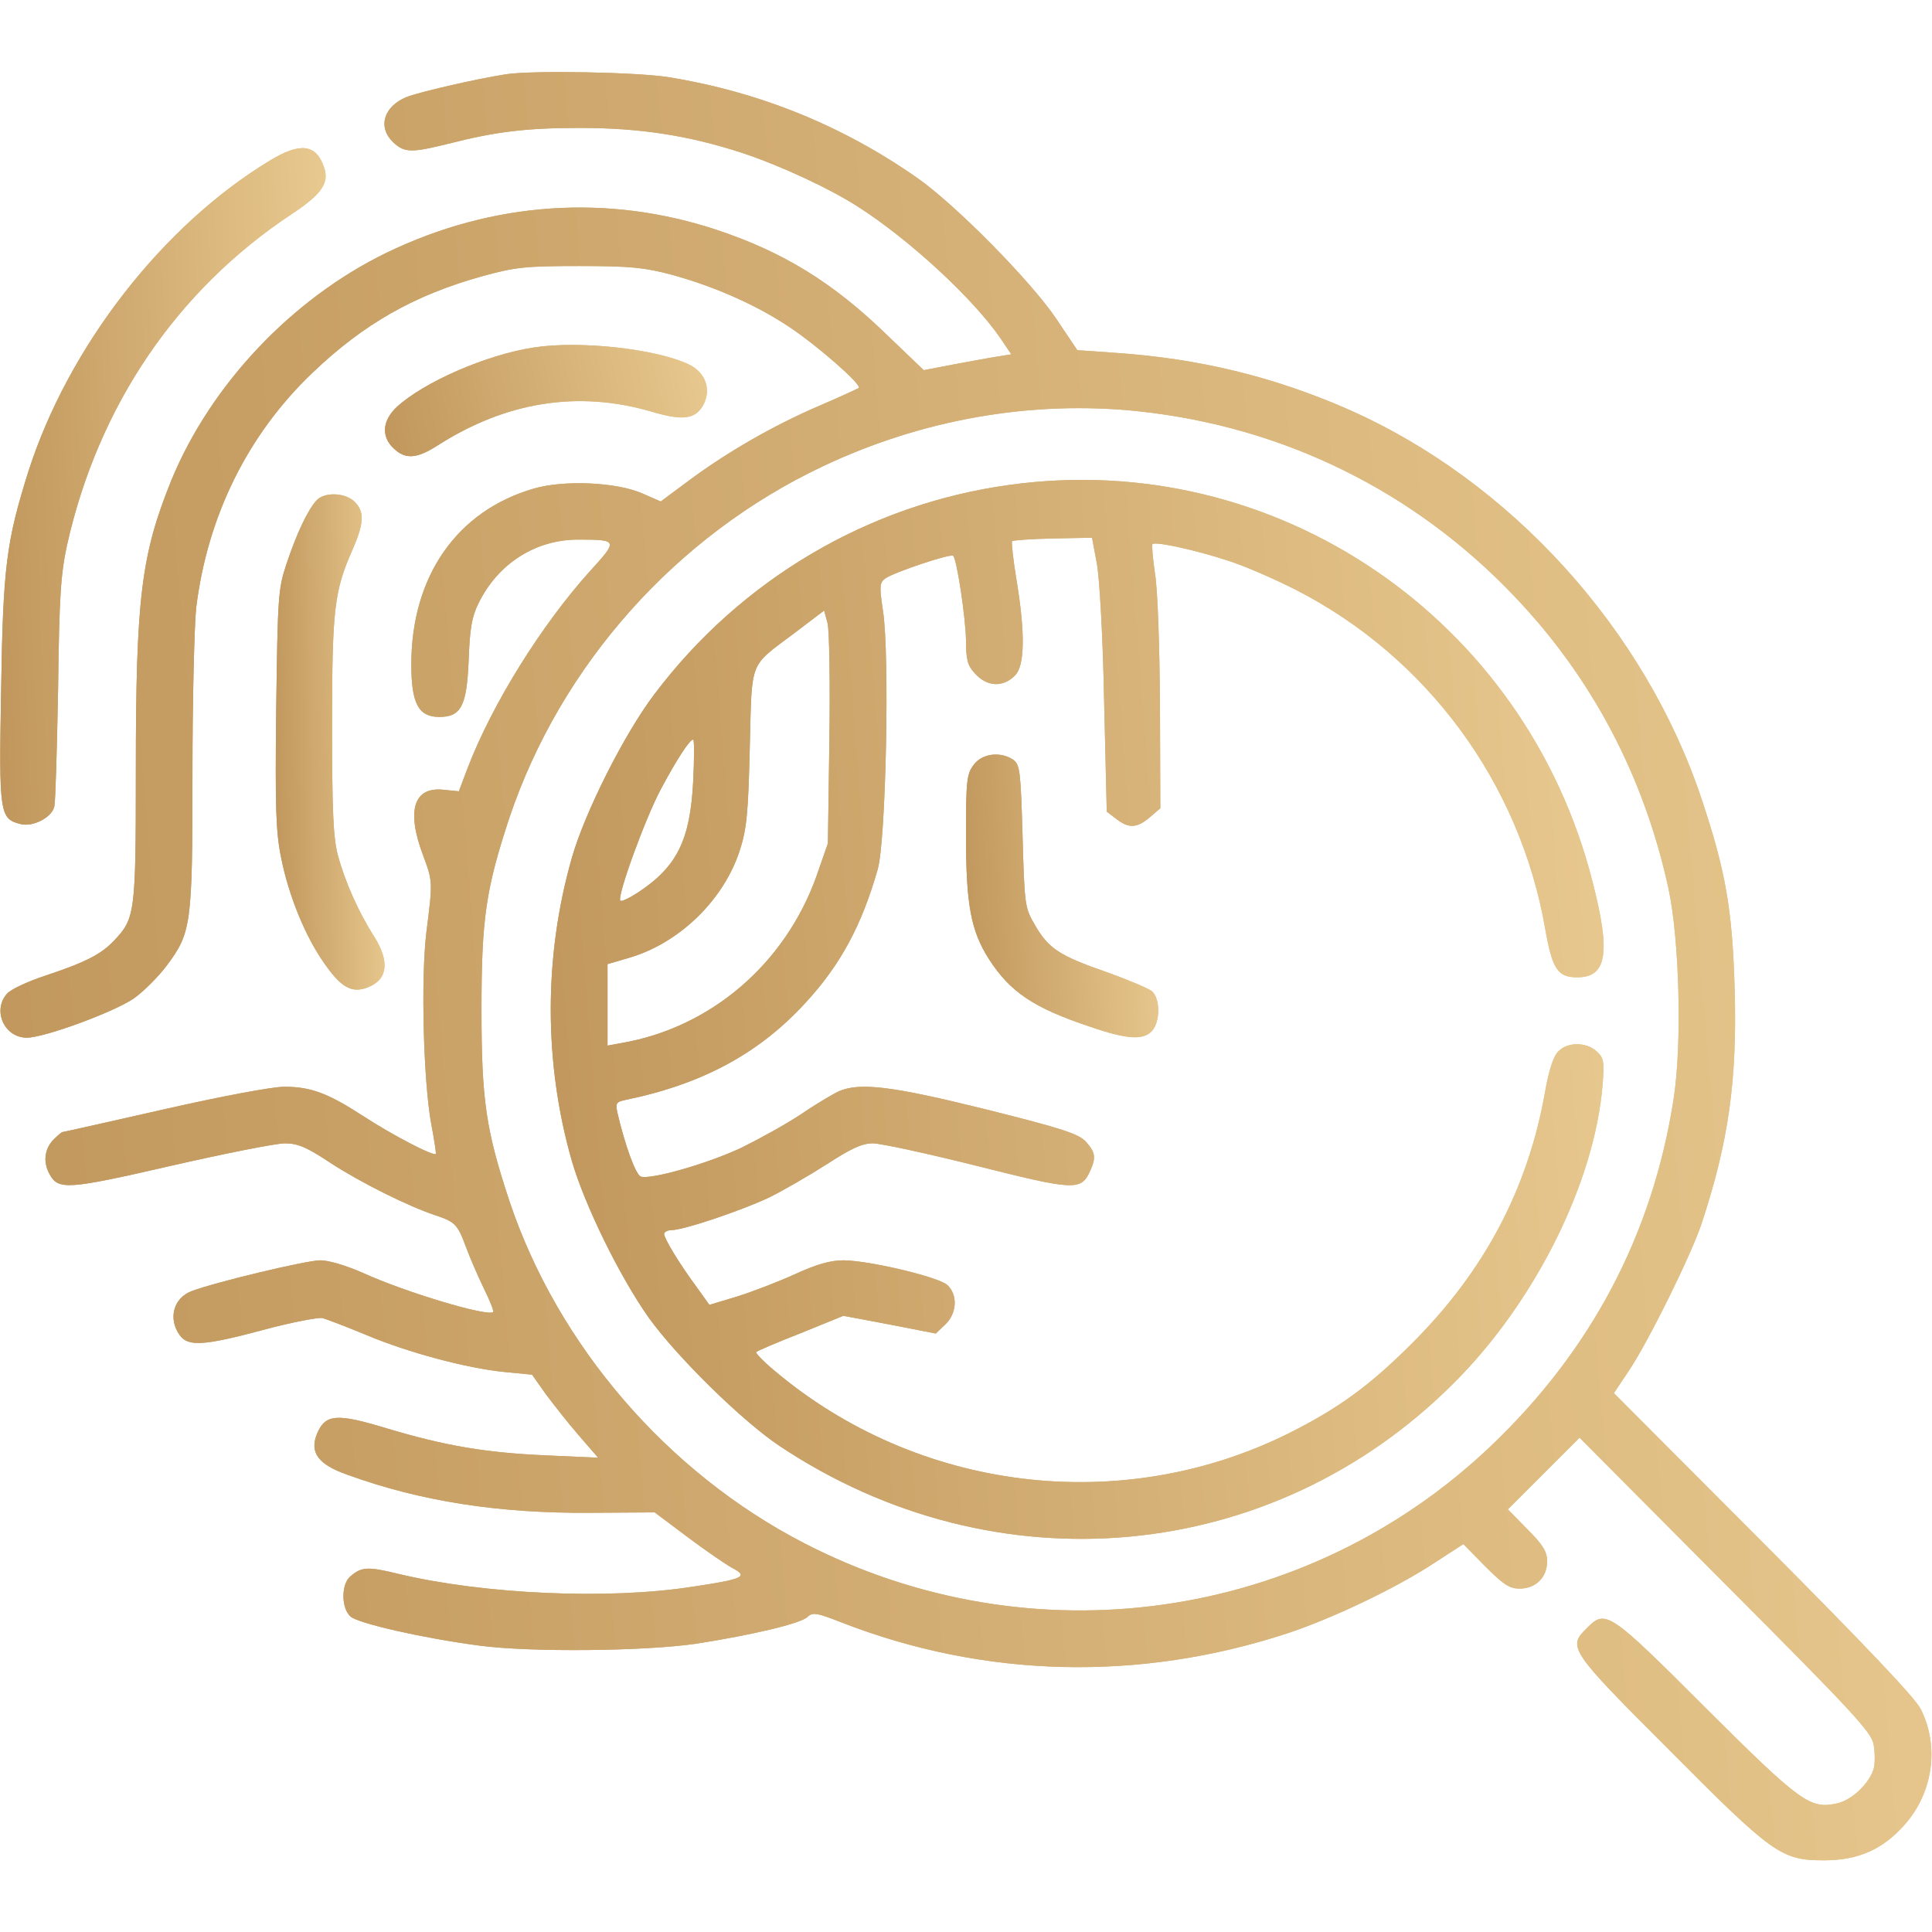 <svg width="68" height="68" viewBox="0 0 68 68" fill="none" xmlns="http://www.w3.org/2000/svg">
<path d="M17.797 2.616C16.761 2.776 14.755 3.241 14.317 3.413C13.494 3.745 13.281 4.489 13.852 5.02C14.238 5.379 14.49 5.379 15.778 5.06C17.438 4.635 18.514 4.502 20.413 4.502C22.525 4.502 24.238 4.768 26.111 5.379C27.439 5.817 29.166 6.614 30.202 7.278C32.008 8.434 34.239 10.492 35.209 11.9L35.594 12.471L35.102 12.551C34.824 12.591 34.133 12.723 33.548 12.83L32.513 13.029L31.224 11.794C29.338 9.961 27.599 8.885 25.261 8.102C21.396 6.813 17.332 7.092 13.6 8.898C10.267 10.519 7.411 13.547 6.03 16.907C4.967 19.537 4.781 21.038 4.781 27.16C4.781 32.154 4.755 32.327 4.011 33.11C3.559 33.588 3.015 33.867 1.62 34.332C1.009 34.531 0.399 34.81 0.252 34.969C-0.279 35.554 0.146 36.523 0.943 36.523C1.567 36.523 4.051 35.607 4.728 35.129C5.06 34.89 5.565 34.385 5.857 34C6.734 32.831 6.774 32.566 6.774 27.227C6.774 24.637 6.84 21.994 6.906 21.383C7.305 18.155 8.726 15.287 10.997 13.122C12.803 11.395 14.583 10.386 16.974 9.722C18.129 9.403 18.488 9.363 20.387 9.363C22.193 9.363 22.684 9.416 23.641 9.669C25.142 10.081 26.616 10.731 27.771 11.502C28.754 12.152 30.334 13.534 30.228 13.653C30.188 13.68 29.564 13.972 28.847 14.277C27.213 14.981 25.646 15.884 24.291 16.881L23.256 17.651L22.618 17.372C21.728 16.973 19.855 16.881 18.78 17.199C16.084 17.983 14.477 20.28 14.477 23.388C14.477 24.756 14.729 25.234 15.459 25.234C16.23 25.234 16.429 24.849 16.495 23.242C16.535 22.14 16.602 21.715 16.841 21.237C17.518 19.842 18.846 18.992 20.347 18.992C21.755 18.992 21.755 19.019 20.772 20.095C19.059 21.994 17.319 24.783 16.456 27.041L16.15 27.851L15.619 27.798C14.57 27.678 14.291 28.515 14.888 30.095C15.234 31.025 15.234 31.025 15.008 32.805C14.809 34.452 14.902 38.064 15.181 39.578C15.287 40.123 15.353 40.587 15.34 40.614C15.26 40.707 13.786 39.937 12.79 39.286C11.541 38.476 10.944 38.25 10.001 38.25C9.589 38.25 7.743 38.595 5.764 39.047C3.838 39.485 2.231 39.844 2.205 39.844C2.165 39.844 2.019 39.977 1.859 40.136C1.567 40.455 1.514 40.906 1.74 41.318C2.045 41.889 2.351 41.876 5.99 41.039C7.902 40.601 9.709 40.242 10.027 40.242C10.479 40.242 10.798 40.375 11.634 40.933C12.697 41.623 14.37 42.46 15.34 42.779C16.017 43.005 16.11 43.098 16.402 43.895C16.535 44.253 16.814 44.904 17.027 45.342C17.239 45.767 17.385 46.139 17.359 46.179C17.173 46.352 14.277 45.488 12.763 44.798C12.192 44.545 11.568 44.359 11.276 44.359C10.784 44.359 7.517 45.143 6.734 45.448C6.109 45.688 5.91 46.405 6.322 46.989C6.614 47.401 7.159 47.374 9.284 46.803C10.267 46.538 11.196 46.365 11.342 46.391C11.502 46.431 12.192 46.697 12.896 46.989C14.384 47.613 16.429 48.158 17.77 48.291L18.727 48.384L19.205 49.061C19.484 49.433 20.002 50.097 20.373 50.522L21.051 51.306L19.258 51.226C17.106 51.133 15.685 50.894 13.6 50.27C11.847 49.738 11.448 49.765 11.156 50.469C10.891 51.12 11.196 51.544 12.219 51.903C14.809 52.846 17.584 53.271 20.785 53.245L23.043 53.231L24.212 54.108C24.849 54.586 25.567 55.077 25.792 55.197C26.35 55.489 26.164 55.582 24.371 55.848C21.409 56.312 17.027 56.113 14.025 55.396C12.936 55.13 12.723 55.144 12.325 55.489C12.006 55.768 12.006 56.605 12.338 56.897C12.604 57.136 14.862 57.654 16.867 57.919C18.647 58.159 22.698 58.119 24.504 57.853C26.456 57.548 28.17 57.149 28.422 56.91C28.608 56.737 28.754 56.764 29.631 57.109C34.651 59.062 40.096 59.194 45.289 57.495C46.87 56.977 49.154 55.888 50.482 55.011L51.505 54.347L52.275 55.13C52.913 55.768 53.125 55.914 53.484 55.914C54.055 55.914 54.453 55.516 54.453 54.958C54.453 54.612 54.307 54.373 53.763 53.829L53.072 53.125L54.334 51.863L55.595 50.602L60.722 55.755C65.198 60.244 65.862 60.961 65.942 61.386C65.995 61.665 65.995 62.037 65.955 62.223C65.822 62.741 65.198 63.352 64.666 63.471C63.71 63.684 63.392 63.458 60.031 60.111C56.631 56.711 56.512 56.631 55.848 57.309C55.17 57.973 55.237 58.079 58.743 61.585C62.409 65.277 62.701 65.477 64.202 65.477C65.41 65.477 66.273 65.091 67.044 64.215C68.04 63.086 68.266 61.466 67.602 60.151C67.402 59.752 65.596 57.853 62.063 54.307L56.804 49.034L57.362 48.198C58.052 47.148 59.513 44.187 59.885 43.084C60.842 40.189 61.147 38.024 61.054 34.797C60.974 32.008 60.735 30.653 59.898 28.143C57.906 22.153 53.165 16.92 47.427 14.397C44.811 13.255 42.195 12.617 39.246 12.418L37.918 12.325L37.188 11.236C36.311 9.921 33.628 7.198 32.273 6.255C29.657 4.423 26.735 3.241 23.574 2.723C22.472 2.537 18.7 2.47 17.797 2.616ZM40.083 14.477C45.17 15.021 49.778 17.279 53.311 20.998C56.034 23.853 57.853 27.306 58.717 31.238C59.115 33.057 59.208 36.763 58.902 38.702C58.159 43.456 56.007 47.534 52.461 50.907C45.967 57.083 36.298 58.451 28.289 54.307C23.481 51.823 19.63 47.348 17.93 42.274C17.106 39.777 16.947 38.741 16.947 35.527C16.947 32.313 17.106 31.277 17.93 28.78C19.736 23.415 23.787 18.859 28.953 16.416C32.459 14.755 36.324 14.078 40.083 14.477Z" fill="url(#paint0_linear_256_1863)"/>
<path d="M35.528 17.067C30.574 17.744 26.071 20.4 23.03 24.438C21.981 25.819 20.573 28.608 20.121 30.215C19.139 33.668 19.139 37.4 20.121 40.84C20.573 42.407 21.808 44.931 22.844 46.392C23.84 47.773 26.125 50.017 27.439 50.894C35.05 55.967 44.785 55.064 51.16 48.689C54.028 45.834 56.127 41.61 56.406 38.184C56.472 37.347 56.446 37.227 56.193 37.002C55.835 36.67 55.171 36.67 54.852 37.002C54.679 37.161 54.52 37.652 54.387 38.396C53.789 41.823 52.249 44.745 49.685 47.295C48.198 48.782 47.096 49.579 45.343 50.456C39.459 53.377 32.3 52.501 27.253 48.238C26.868 47.919 26.576 47.613 26.616 47.587C26.656 47.547 27.36 47.242 28.183 46.923L29.684 46.312L31.304 46.617L32.938 46.936L33.27 46.617C33.681 46.232 33.721 45.568 33.336 45.223C33.017 44.944 30.627 44.373 29.697 44.359C29.232 44.359 28.754 44.492 27.971 44.851C27.386 45.117 26.456 45.475 25.939 45.634L24.969 45.927L24.531 45.316C23.893 44.452 23.375 43.589 23.375 43.43C23.375 43.363 23.495 43.297 23.628 43.297C24.053 43.297 26.018 42.633 27.028 42.168C27.546 41.916 28.462 41.384 29.086 40.986C29.95 40.428 30.335 40.242 30.72 40.242C30.999 40.242 32.646 40.601 34.399 41.039C37.825 41.902 38.051 41.916 38.37 41.212C38.582 40.747 38.556 40.561 38.224 40.189C37.971 39.91 37.414 39.724 34.704 39.047C31.384 38.224 30.268 38.091 29.524 38.409C29.325 38.502 28.714 38.861 28.17 39.233C27.625 39.592 26.682 40.109 26.085 40.402C24.863 40.973 22.884 41.531 22.552 41.411C22.366 41.331 21.994 40.295 21.728 39.153C21.662 38.834 21.689 38.781 22.007 38.715C24.73 38.157 26.735 37.068 28.369 35.275C29.591 33.947 30.335 32.552 30.892 30.6C31.185 29.591 31.317 23.017 31.078 21.502C30.946 20.626 30.959 20.506 31.158 20.36C31.45 20.148 33.469 19.47 33.549 19.563C33.681 19.696 33.987 21.741 34 22.538C34 23.202 34.053 23.428 34.306 23.694C34.731 24.172 35.289 24.212 35.727 23.773C36.072 23.428 36.085 22.273 35.78 20.427C35.66 19.709 35.594 19.085 35.621 19.045C35.66 19.019 36.311 18.966 37.068 18.952L38.436 18.926L38.609 19.855C38.702 20.373 38.821 22.485 38.861 24.677L38.954 28.568L39.286 28.82C39.724 29.166 40.017 29.152 40.468 28.767L40.84 28.448L40.827 24.809C40.814 22.738 40.747 20.759 40.654 20.201C40.575 19.67 40.535 19.192 40.561 19.152C40.667 19.045 42.155 19.377 43.271 19.749C43.842 19.935 44.878 20.387 45.608 20.759C50.23 23.123 53.497 27.559 54.387 32.699C54.639 34.12 54.825 34.398 55.516 34.398C56.552 34.398 56.698 33.548 56.06 31.065C53.723 21.781 44.904 15.765 35.528 17.067ZM29.192 26.031L29.139 29.684L28.741 30.826C27.639 33.92 25.022 36.165 21.888 36.709L21.383 36.802V35.368V33.934L22.153 33.708C23.92 33.19 25.487 31.663 26.045 29.909C26.284 29.166 26.337 28.581 26.39 26.297C26.47 23.176 26.35 23.495 27.957 22.286L29.006 21.489L29.126 21.927C29.192 22.18 29.219 24.026 29.192 26.031ZM24.398 27.492C24.292 29.577 23.827 30.507 22.459 31.41C22.153 31.609 21.875 31.742 21.835 31.702C21.702 31.57 22.724 28.767 23.269 27.758C23.853 26.669 24.278 26.031 24.398 26.031C24.438 26.031 24.438 26.695 24.398 27.492Z" fill="url(#paint1_linear_256_1863)"/>
<path d="M34.279 26.908C34.027 27.24 34 27.439 34 29.405C34 31.849 34.173 32.765 34.81 33.761C35.554 34.916 36.377 35.474 38.37 36.138C39.684 36.59 40.242 36.616 40.548 36.284C40.84 35.952 40.84 35.156 40.548 34.89C40.415 34.784 39.684 34.478 38.941 34.212C37.294 33.641 36.909 33.389 36.431 32.566C36.072 31.955 36.059 31.875 35.992 29.445C35.926 27.16 35.899 26.921 35.673 26.748C35.235 26.443 34.584 26.509 34.279 26.908Z" fill="url(#paint2_linear_256_1863)"/>
<path d="M9.509 5.645C5.724 7.929 2.404 12.206 0.996 16.602C0.226 19.059 0.106 19.935 0.04 24.278C-0.04 28.661 -0.013 28.82 0.731 29.006C1.169 29.113 1.833 28.767 1.913 28.382C1.952 28.223 2.006 26.35 2.045 24.238C2.085 20.971 2.138 20.201 2.364 19.165C3.467 14.264 6.229 10.213 10.253 7.544C11.342 6.827 11.608 6.428 11.395 5.857C11.117 5.074 10.559 5.007 9.509 5.645Z" fill="url(#paint3_linear_256_1863)"/>
<path d="M18.78 12.232C17.12 12.485 14.902 13.454 13.959 14.331C13.454 14.809 13.414 15.367 13.852 15.778C14.264 16.177 14.663 16.15 15.393 15.685C17.81 14.132 20.36 13.733 22.937 14.49C24.052 14.822 24.491 14.756 24.77 14.224C25.035 13.68 24.823 13.109 24.252 12.83C23.083 12.272 20.387 11.98 18.78 12.232Z" fill="url(#paint4_linear_256_1863)"/>
<path d="M11.13 17.624C10.811 17.983 10.426 18.82 10.081 19.855C9.788 20.732 9.775 21.024 9.722 24.942C9.682 28.435 9.709 29.285 9.895 30.188C10.16 31.53 10.745 32.951 11.396 33.88C11.993 34.744 12.365 34.956 12.896 34.77C13.653 34.505 13.733 33.854 13.162 32.951C12.617 32.101 12.139 31.025 11.887 30.082C11.727 29.458 11.688 28.502 11.688 25.5C11.688 21.423 11.767 20.785 12.418 19.324C12.817 18.408 12.83 18.009 12.485 17.664C12.152 17.332 11.409 17.305 11.13 17.624Z" fill="url(#paint5_linear_256_1863)"/>
<path d="M17.797 2.616C16.761 2.776 14.755 3.241 14.317 3.413C13.494 3.745 13.281 4.489 13.852 5.02C14.238 5.379 14.49 5.379 15.778 5.06C17.438 4.635 18.514 4.502 20.413 4.502C22.525 4.502 24.238 4.768 26.111 5.379C27.439 5.817 29.166 6.614 30.202 7.278C32.008 8.434 34.239 10.492 35.209 11.9L35.594 12.471L35.102 12.551C34.824 12.591 34.133 12.723 33.548 12.83L32.513 13.029L31.224 11.794C29.338 9.961 27.599 8.885 25.261 8.102C21.396 6.813 17.332 7.092 13.6 8.898C10.267 10.519 7.411 13.547 6.03 16.907C4.967 19.537 4.781 21.038 4.781 27.16C4.781 32.154 4.755 32.327 4.011 33.11C3.559 33.588 3.015 33.867 1.62 34.332C1.009 34.531 0.399 34.81 0.252 34.969C-0.279 35.554 0.146 36.523 0.943 36.523C1.567 36.523 4.051 35.607 4.728 35.129C5.06 34.89 5.565 34.385 5.857 34C6.734 32.831 6.774 32.566 6.774 27.227C6.774 24.637 6.84 21.994 6.906 21.383C7.305 18.155 8.726 15.287 10.997 13.122C12.803 11.395 14.583 10.386 16.974 9.722C18.129 9.403 18.488 9.363 20.387 9.363C22.193 9.363 22.684 9.416 23.641 9.669C25.142 10.081 26.616 10.731 27.771 11.502C28.754 12.152 30.334 13.534 30.228 13.653C30.188 13.68 29.564 13.972 28.847 14.277C27.213 14.981 25.646 15.884 24.291 16.881L23.256 17.651L22.618 17.372C21.728 16.973 19.855 16.881 18.78 17.199C16.084 17.983 14.477 20.28 14.477 23.388C14.477 24.756 14.729 25.234 15.459 25.234C16.23 25.234 16.429 24.849 16.495 23.242C16.535 22.14 16.602 21.715 16.841 21.237C17.518 19.842 18.846 18.992 20.347 18.992C21.755 18.992 21.755 19.019 20.772 20.095C19.059 21.994 17.319 24.783 16.456 27.041L16.15 27.851L15.619 27.798C14.57 27.678 14.291 28.515 14.888 30.095C15.234 31.025 15.234 31.025 15.008 32.805C14.809 34.452 14.902 38.064 15.181 39.578C15.287 40.123 15.353 40.587 15.34 40.614C15.26 40.707 13.786 39.937 12.79 39.286C11.541 38.476 10.944 38.25 10.001 38.25C9.589 38.25 7.743 38.595 5.764 39.047C3.838 39.485 2.231 39.844 2.205 39.844C2.165 39.844 2.019 39.977 1.859 40.136C1.567 40.455 1.514 40.906 1.74 41.318C2.045 41.889 2.351 41.876 5.99 41.039C7.902 40.601 9.709 40.242 10.027 40.242C10.479 40.242 10.798 40.375 11.634 40.933C12.697 41.623 14.37 42.46 15.34 42.779C16.017 43.005 16.11 43.098 16.402 43.895C16.535 44.253 16.814 44.904 17.027 45.342C17.239 45.767 17.385 46.139 17.359 46.179C17.173 46.352 14.277 45.488 12.763 44.798C12.192 44.545 11.568 44.359 11.276 44.359C10.784 44.359 7.517 45.143 6.734 45.448C6.109 45.688 5.91 46.405 6.322 46.989C6.614 47.401 7.159 47.374 9.284 46.803C10.267 46.538 11.196 46.365 11.342 46.391C11.502 46.431 12.192 46.697 12.896 46.989C14.384 47.613 16.429 48.158 17.77 48.291L18.727 48.384L19.205 49.061C19.484 49.433 20.002 50.097 20.373 50.522L21.051 51.306L19.258 51.226C17.106 51.133 15.685 50.894 13.6 50.27C11.847 49.738 11.448 49.765 11.156 50.469C10.891 51.12 11.196 51.544 12.219 51.903C14.809 52.846 17.584 53.271 20.785 53.245L23.043 53.231L24.212 54.108C24.849 54.586 25.567 55.077 25.792 55.197C26.35 55.489 26.164 55.582 24.371 55.848C21.409 56.312 17.027 56.113 14.025 55.396C12.936 55.13 12.723 55.144 12.325 55.489C12.006 55.768 12.006 56.605 12.338 56.897C12.604 57.136 14.862 57.654 16.867 57.919C18.647 58.159 22.698 58.119 24.504 57.853C26.456 57.548 28.17 57.149 28.422 56.91C28.608 56.737 28.754 56.764 29.631 57.109C34.651 59.062 40.096 59.194 45.289 57.495C46.87 56.977 49.154 55.888 50.482 55.011L51.505 54.347L52.275 55.13C52.913 55.768 53.125 55.914 53.484 55.914C54.055 55.914 54.453 55.516 54.453 54.958C54.453 54.612 54.307 54.373 53.763 53.829L53.072 53.125L54.334 51.863L55.595 50.602L60.722 55.755C65.198 60.244 65.862 60.961 65.942 61.386C65.995 61.665 65.995 62.037 65.955 62.223C65.822 62.741 65.198 63.352 64.666 63.471C63.71 63.684 63.392 63.458 60.031 60.111C56.631 56.711 56.512 56.631 55.848 57.309C55.17 57.973 55.237 58.079 58.743 61.585C62.409 65.277 62.701 65.477 64.202 65.477C65.41 65.477 66.273 65.091 67.044 64.215C68.04 63.086 68.266 61.466 67.602 60.151C67.402 59.752 65.596 57.853 62.063 54.307L56.804 49.034L57.362 48.198C58.052 47.148 59.513 44.187 59.885 43.084C60.842 40.189 61.147 38.024 61.054 34.797C60.974 32.008 60.735 30.653 59.898 28.143C57.906 22.153 53.165 16.92 47.427 14.397C44.811 13.255 42.195 12.617 39.246 12.418L37.918 12.325L37.188 11.236C36.311 9.921 33.628 7.198 32.273 6.255C29.657 4.423 26.735 3.241 23.574 2.723C22.472 2.537 18.7 2.47 17.797 2.616ZM40.083 14.477C45.17 15.021 49.778 17.279 53.311 20.998C56.034 23.853 57.853 27.306 58.717 31.238C59.115 33.057 59.208 36.763 58.902 38.702C58.159 43.456 56.007 47.534 52.461 50.907C45.967 57.083 36.298 58.451 28.289 54.307C23.481 51.823 19.63 47.348 17.93 42.274C17.106 39.777 16.947 38.741 16.947 35.527C16.947 32.313 17.106 31.277 17.93 28.78C19.736 23.415 23.787 18.859 28.953 16.416C32.459 14.755 36.324 14.078 40.083 14.477Z" fill="url(#paint6_linear_256_1863)"/>
<path d="M35.528 17.067C30.574 17.744 26.071 20.4 23.03 24.438C21.981 25.819 20.573 28.608 20.121 30.215C19.139 33.668 19.139 37.4 20.121 40.84C20.573 42.407 21.808 44.931 22.844 46.392C23.84 47.773 26.125 50.017 27.439 50.894C35.05 55.967 44.785 55.064 51.16 48.689C54.028 45.834 56.127 41.61 56.406 38.184C56.472 37.347 56.446 37.227 56.193 37.002C55.835 36.67 55.171 36.67 54.852 37.002C54.679 37.161 54.52 37.652 54.387 38.396C53.789 41.823 52.249 44.745 49.685 47.295C48.198 48.782 47.096 49.579 45.343 50.456C39.459 53.377 32.3 52.501 27.253 48.238C26.868 47.919 26.576 47.613 26.616 47.587C26.656 47.547 27.36 47.242 28.183 46.923L29.684 46.312L31.304 46.617L32.938 46.936L33.27 46.617C33.681 46.232 33.721 45.568 33.336 45.223C33.017 44.944 30.627 44.373 29.697 44.359C29.232 44.359 28.754 44.492 27.971 44.851C27.386 45.117 26.456 45.475 25.939 45.634L24.969 45.927L24.531 45.316C23.893 44.452 23.375 43.589 23.375 43.43C23.375 43.363 23.495 43.297 23.628 43.297C24.053 43.297 26.018 42.633 27.028 42.168C27.546 41.916 28.462 41.384 29.086 40.986C29.95 40.428 30.335 40.242 30.72 40.242C30.999 40.242 32.646 40.601 34.399 41.039C37.825 41.902 38.051 41.916 38.37 41.212C38.582 40.747 38.556 40.561 38.224 40.189C37.971 39.91 37.414 39.724 34.704 39.047C31.384 38.224 30.268 38.091 29.524 38.409C29.325 38.502 28.714 38.861 28.17 39.233C27.625 39.592 26.682 40.109 26.085 40.402C24.863 40.973 22.884 41.531 22.552 41.411C22.366 41.331 21.994 40.295 21.728 39.153C21.662 38.834 21.689 38.781 22.007 38.715C24.73 38.157 26.735 37.068 28.369 35.275C29.591 33.947 30.335 32.552 30.892 30.6C31.185 29.591 31.317 23.017 31.078 21.502C30.946 20.626 30.959 20.506 31.158 20.36C31.45 20.148 33.469 19.47 33.549 19.563C33.681 19.696 33.987 21.741 34 22.538C34 23.202 34.053 23.428 34.306 23.694C34.731 24.172 35.289 24.212 35.727 23.773C36.072 23.428 36.085 22.273 35.78 20.427C35.66 19.709 35.594 19.085 35.621 19.045C35.66 19.019 36.311 18.966 37.068 18.952L38.436 18.926L38.609 19.855C38.702 20.373 38.821 22.485 38.861 24.677L38.954 28.568L39.286 28.82C39.724 29.166 40.017 29.152 40.468 28.767L40.84 28.448L40.827 24.809C40.814 22.738 40.747 20.759 40.654 20.201C40.575 19.67 40.535 19.192 40.561 19.152C40.667 19.045 42.155 19.377 43.271 19.749C43.842 19.935 44.878 20.387 45.608 20.759C50.23 23.123 53.497 27.559 54.387 32.699C54.639 34.12 54.825 34.398 55.516 34.398C56.552 34.398 56.698 33.548 56.06 31.065C53.723 21.781 44.904 15.765 35.528 17.067ZM29.192 26.031L29.139 29.684L28.741 30.826C27.639 33.92 25.022 36.165 21.888 36.709L21.383 36.802V35.368V33.934L22.153 33.708C23.92 33.19 25.487 31.663 26.045 29.909C26.284 29.166 26.337 28.581 26.39 26.297C26.47 23.176 26.35 23.495 27.957 22.286L29.006 21.489L29.126 21.927C29.192 22.18 29.219 24.026 29.192 26.031ZM24.398 27.492C24.292 29.577 23.827 30.507 22.459 31.41C22.153 31.609 21.875 31.742 21.835 31.702C21.702 31.57 22.724 28.767 23.269 27.758C23.853 26.669 24.278 26.031 24.398 26.031C24.438 26.031 24.438 26.695 24.398 27.492Z" fill="url(#paint7_linear_256_1863)"/>
<path d="M34.279 26.908C34.027 27.24 34 27.439 34 29.405C34 31.849 34.173 32.765 34.81 33.761C35.554 34.916 36.377 35.474 38.37 36.138C39.684 36.59 40.242 36.616 40.548 36.284C40.84 35.952 40.84 35.156 40.548 34.89C40.415 34.784 39.684 34.478 38.941 34.212C37.294 33.641 36.909 33.389 36.431 32.566C36.072 31.955 36.059 31.875 35.992 29.445C35.926 27.16 35.899 26.921 35.673 26.748C35.235 26.443 34.584 26.509 34.279 26.908Z" fill="url(#paint8_linear_256_1863)"/>
<path d="M9.509 5.645C5.724 7.929 2.404 12.206 0.996 16.602C0.226 19.059 0.106 19.935 0.04 24.278C-0.04 28.661 -0.013 28.82 0.731 29.006C1.169 29.113 1.833 28.767 1.913 28.382C1.952 28.223 2.006 26.35 2.045 24.238C2.085 20.971 2.138 20.201 2.364 19.165C3.467 14.264 6.229 10.213 10.253 7.544C11.342 6.827 11.608 6.428 11.395 5.857C11.117 5.074 10.559 5.007 9.509 5.645Z" fill="url(#paint9_linear_256_1863)"/>
<path d="M18.78 12.232C17.12 12.485 14.902 13.454 13.959 14.331C13.454 14.809 13.414 15.367 13.852 15.778C14.264 16.177 14.663 16.15 15.393 15.685C17.81 14.132 20.36 13.733 22.937 14.49C24.052 14.822 24.491 14.756 24.77 14.224C25.035 13.68 24.823 13.109 24.252 12.83C23.083 12.272 20.387 11.98 18.78 12.232Z" fill="url(#paint10_linear_256_1863)"/>
<path d="M11.13 17.624C10.811 17.983 10.426 18.82 10.081 19.855C9.788 20.732 9.775 21.024 9.722 24.942C9.682 28.435 9.709 29.285 9.895 30.188C10.16 31.53 10.745 32.951 11.396 33.88C11.993 34.744 12.365 34.956 12.896 34.77C13.653 34.505 13.733 33.854 13.162 32.951C12.617 32.101 12.139 31.025 11.887 30.082C11.727 29.458 11.688 28.502 11.688 25.5C11.688 21.423 11.767 20.785 12.418 19.324C12.817 18.408 12.83 18.009 12.485 17.664C12.152 17.332 11.409 17.305 11.13 17.624Z" fill="url(#paint11_linear_256_1863)"/>
<defs>
<linearGradient id="paint0_linear_256_1863" x1="0.017" y1="65.477" x2="72.776" y2="59.332" gradientUnits="userSpaceOnUse">
<stop stop-color="#C0965C"/>
<stop offset="1" stop-color="#E8C98F"/>
</linearGradient>
<linearGradient id="paint1_linear_256_1863" x1="19.384" y1="54.164" x2="59.101" y2="51.075" gradientUnits="userSpaceOnUse">
<stop stop-color="#C0965C"/>
<stop offset="1" stop-color="#E8C98F"/>
</linearGradient>
<linearGradient id="paint2_linear_256_1863" x1="34" y1="36.509" x2="41.276" y2="36.122" gradientUnits="userSpaceOnUse">
<stop stop-color="#C0965C"/>
<stop offset="1" stop-color="#E8C98F"/>
</linearGradient>
<linearGradient id="paint3_linear_256_1863" x1="0.009" y1="29.026" x2="12.341" y2="28.562" gradientUnits="userSpaceOnUse">
<stop stop-color="#C0965C"/>
<stop offset="1" stop-color="#E8C98F"/>
</linearGradient>
<linearGradient id="paint4_linear_256_1863" x1="13.55" y1="16.057" x2="25.174" y2="13.426" gradientUnits="userSpaceOnUse">
<stop stop-color="#C0965C"/>
<stop offset="1" stop-color="#E8C98F"/>
</linearGradient>
<linearGradient id="paint5_linear_256_1863" x1="9.706" y1="34.833" x2="13.834" y2="34.762" gradientUnits="userSpaceOnUse">
<stop stop-color="#C0965C"/>
<stop offset="1" stop-color="#E8C98F"/>
</linearGradient>
<linearGradient id="paint6_linear_256_1863" x1="0.017" y1="65.477" x2="72.776" y2="59.332" gradientUnits="userSpaceOnUse">
<stop stop-color="#C0965C"/>
<stop offset="1" stop-color="#E8C98F"/>
</linearGradient>
<linearGradient id="paint7_linear_256_1863" x1="19.384" y1="54.164" x2="59.101" y2="51.075" gradientUnits="userSpaceOnUse">
<stop stop-color="#C0965C"/>
<stop offset="1" stop-color="#E8C98F"/>
</linearGradient>
<linearGradient id="paint8_linear_256_1863" x1="34" y1="36.509" x2="41.276" y2="36.122" gradientUnits="userSpaceOnUse">
<stop stop-color="#C0965C"/>
<stop offset="1" stop-color="#E8C98F"/>
</linearGradient>
<linearGradient id="paint9_linear_256_1863" x1="0.009" y1="29.026" x2="12.341" y2="28.562" gradientUnits="userSpaceOnUse">
<stop stop-color="#C0965C"/>
<stop offset="1" stop-color="#E8C98F"/>
</linearGradient>
<linearGradient id="paint10_linear_256_1863" x1="13.55" y1="16.057" x2="25.174" y2="13.426" gradientUnits="userSpaceOnUse">
<stop stop-color="#C0965C"/>
<stop offset="1" stop-color="#E8C98F"/>
</linearGradient>
<linearGradient id="paint11_linear_256_1863" x1="9.706" y1="34.833" x2="13.834" y2="34.762" gradientUnits="userSpaceOnUse">
<stop stop-color="#C0965C"/>
<stop offset="1" stop-color="#E8C98F"/>
</linearGradient>
</defs>
</svg>
